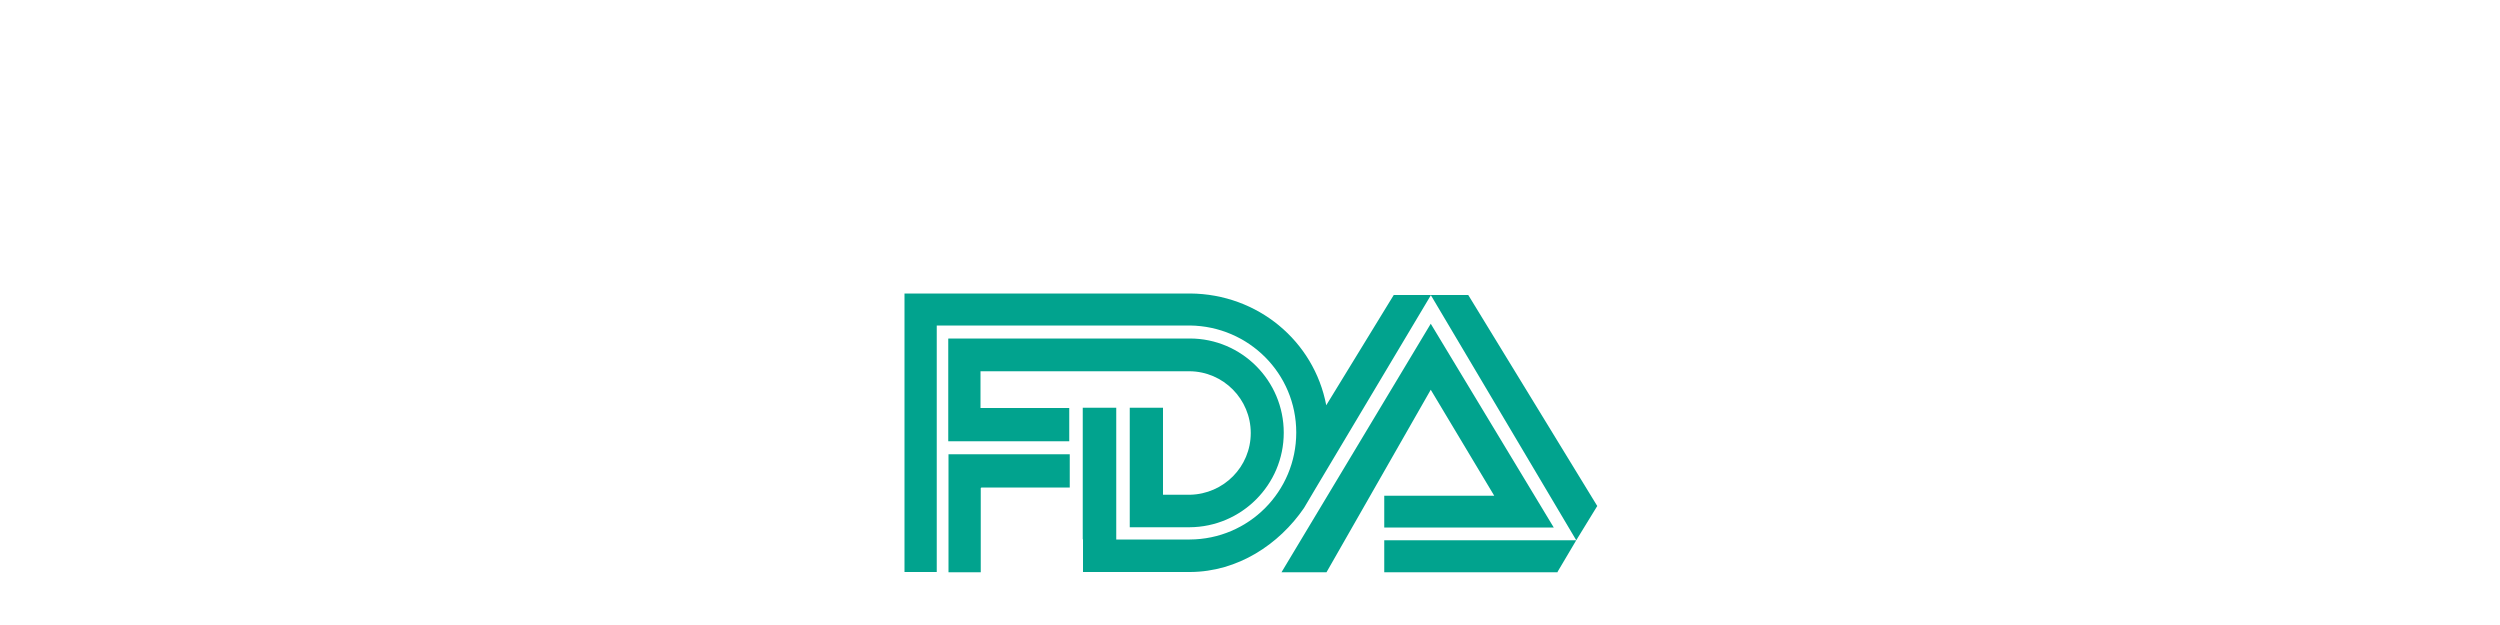 <svg viewBox="0 0 1000 250" version="1.1" xmlns="http://www.w3.org/2000/svg">
  <defs>
    <style>
      .cls-1 {
        fill: #01a38e;
        fill-rule: evenodd;
      }
    </style>
  </defs>
  
  <g>
    <g id="Layer_2">
      <polygon points="392.6 195 427.9 195 427.9 181.7 379.9 181.7 379.4 181.7 379.4 228.9 392.3 228.9 392.3 195.2 392.6 195 392.6 195" class="cls-1"></polygon>
      <path d="M379.4,135.4h96.5c20.8,0,37.6,16.9,37.6,37.7s-16.9,37.7-37.7,37.8h-23.9v-47.8h13.3v34.8h1.1s9.7,0,9.7,0c13.5-.3,24.3-11.2,24.3-24.7s-10.9-24.6-24.5-24.7h-83.6v14.7h35.5v13.3s-48.4,0-48.4,0v-41h0Z" class="cls-1"></path>
      <polygon points="572.3 118 630.5 216.1 638.9 202.4 587.3 118 572.3 118 572.3 118" class="cls-1"></polygon>
      <polygon points="512.6 228.9 572.3 129.5 621.5 211 553.7 211 553.7 198.3 597.7 198.3 572.3 155.9 530.6 228.9 512.6 228.9 512.6 228.9" class="cls-1"></polygon>
      <polygon points="630.5 216.1 553.7 216.1 553.7 228.9 623 228.9 623.1 228.6 630.5 216.1 630.5 216.1" class="cls-1"></polygon>
      <path d="M433.1,215.7v-52.6h13.4v52.7h29.4c23.6-.1,42.6-19.2,42.6-42.8s-19-42.5-42.5-42.8h-101.3v98.6h-12.9v-111.4h114.3c27,.2,49.5,19,54.4,44.7l27-44.1h14.9l-46.3,77.6-4.5,7.6c-10,14.6-26.5,25.5-45.5,25.6h-42.9v-13.1h0Z" class="cls-1"></path>
    </g>
  </g>
</svg>